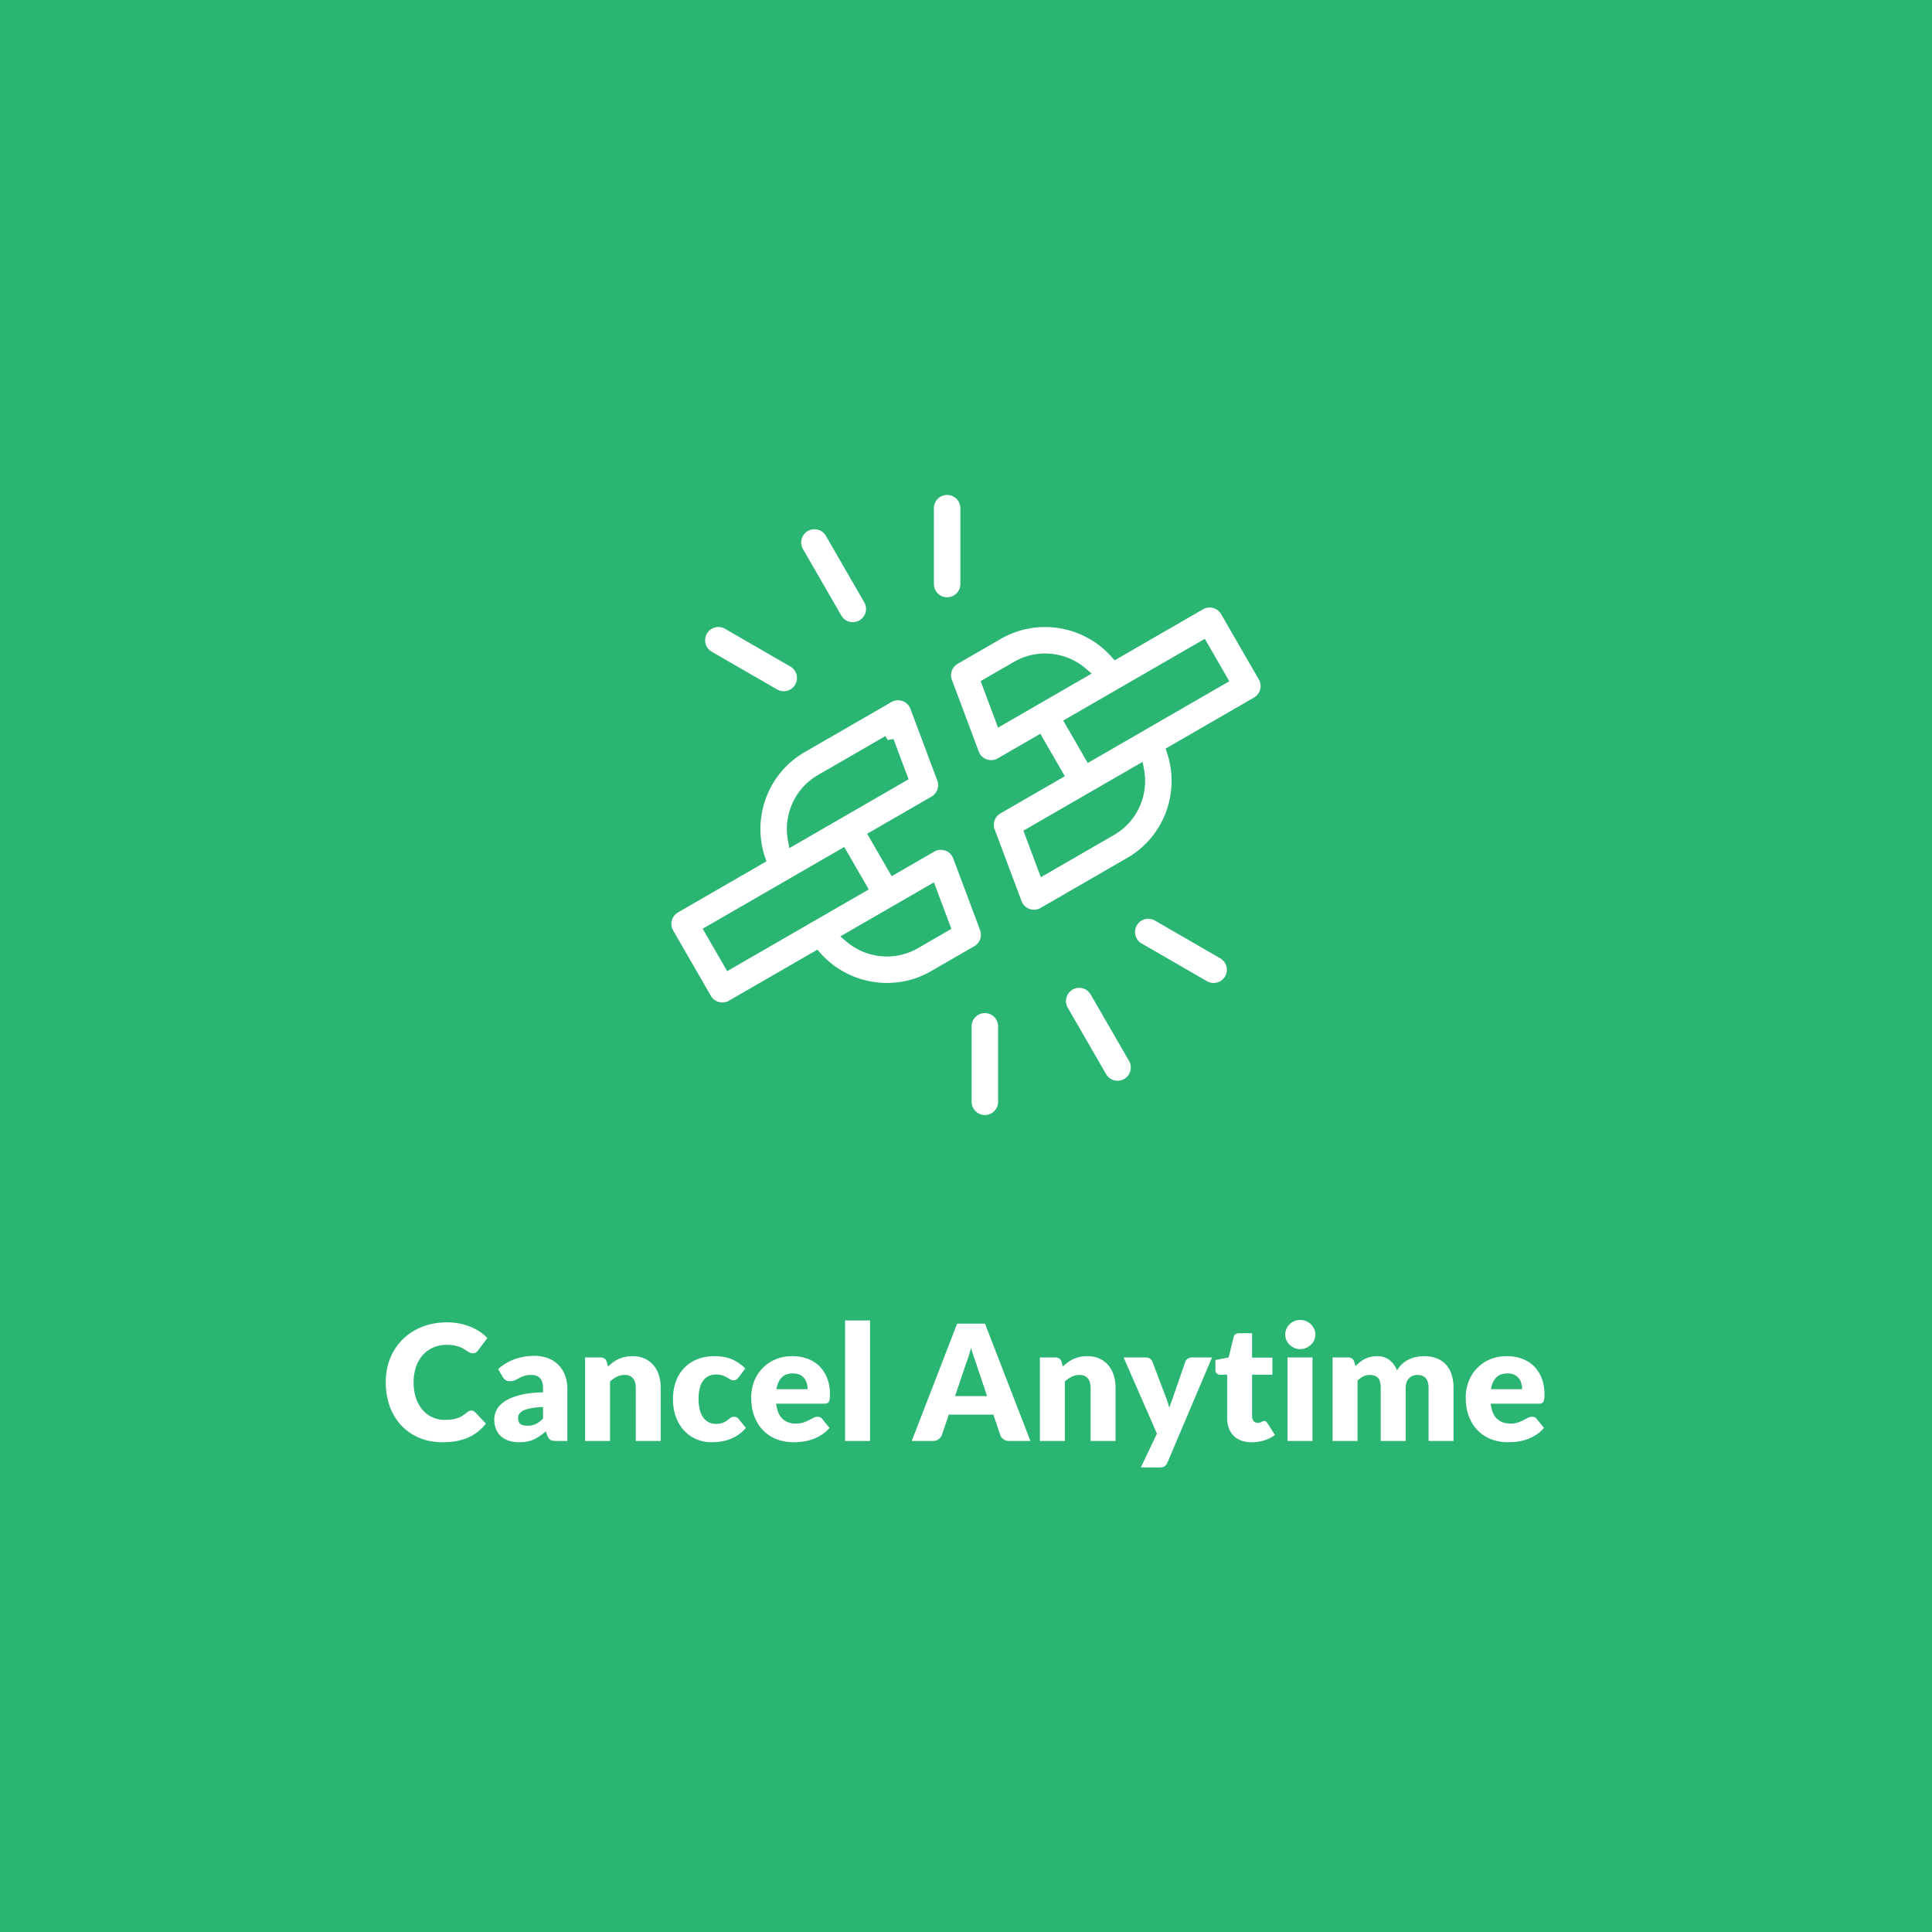<svg width="240" height="240" xmlns="http://www.w3.org/2000/svg"><g fill="none" fill-rule="evenodd"><path fill="#2AB573" d="M0 240h240V0H0z"/><g fill="#FFF" fill-rule="nonzero"><path d="M55.02 179.16c1.207 0 2.252-.195 3.135-.585a5.563 5.563 0 002.205-1.735l-1.34-1.41a.652.652 0 00-.76-.135c-.093.043-.18.098-.26.165a4.14 4.14 0 01-.595.435 3.261 3.261 0 01-1.325.44 7.18 7.18 0 01-.84.045 3.663 3.663 0 01-1.5-.31 3.522 3.522 0 01-1.225-.905 4.367 4.367 0 01-.83-1.465c-.203-.58-.305-1.243-.305-1.99 0-.713.102-1.357.305-1.93a4.313 4.313 0 01.85-1.465 3.683 3.683 0 011.305-.93 4.23 4.23 0 011.68-.325c.353 0 .662.027.925.08.263.053.493.118.69.195.197.077.367.16.51.25l.395.25c.12.077.233.142.34.195a.75.75 0 00.34.08c.18 0 .32-.038.42-.115.1-.077.187-.162.26-.255l1.14-1.53a5.591 5.591 0 00-.94-.785 6.375 6.375 0 00-1.16-.61 7.551 7.551 0 00-1.355-.4 7.87 7.87 0 00-1.545-.145c-1.127 0-2.157.183-3.09.55a7.059 7.059 0 00-2.405 1.54 6.986 6.986 0 00-1.565 2.355c-.373.91-.56 1.908-.56 2.995 0 1.067.163 2.055.49 2.965a6.87 6.87 0 001.405 2.36 6.438 6.438 0 002.23 1.56c.877.377 1.868.565 2.975.565zm9.5 0c.353 0 .675-.028.965-.085.29-.057.563-.143.82-.26.257-.117.505-.258.745-.425.24-.167.49-.36.75-.58l.22.57c.1.253.225.42.375.5.15.08.372.12.665.12h1.42v-6.48c0-.593-.093-1.14-.28-1.64a3.714 3.714 0 00-.805-1.295 3.648 3.648 0 00-1.28-.85 4.49 4.49 0 00-1.695-.305 7.31 7.31 0 00-2.455.405 6.304 6.304 0 00-2.085 1.235l.56.97c.087.153.205.282.355.385a.94.94 0 00.545.155c.24 0 .447-.04.62-.12.173-.08.352-.17.535-.27.183-.1.392-.19.625-.27.233-.08.533-.12.9-.12.46 0 .815.135 1.065.405s.375.708.375 1.315v.44c-1.187.027-2.17.147-2.95.36-.78.213-1.4.478-1.86.795-.46.317-.783.668-.97 1.055a2.59 2.59 0 00-.28 1.13c0 .467.073.878.22 1.235.147.357.355.655.625.895s.598.422.985.545c.387.123.817.185 1.29.185zm.98-2.05c-.373 0-.657-.072-.85-.215-.193-.143-.29-.392-.29-.745a.97.97 0 01.135-.5c.09-.153.252-.29.485-.41.233-.12.55-.22.95-.3.4-.08.91-.133 1.53-.16v1.44c-.307.313-.61.54-.91.68-.3.14-.65.21-1.05.21zM75.78 179v-7.39c.273-.247.56-.443.86-.59.3-.147.62-.22.96-.22.453 0 .797.142 1.03.425.233.283.35.678.35 1.185V179h3.1v-6.59a5.19 5.19 0 00-.23-1.575 3.54 3.54 0 00-.68-1.25c-.3-.35-.668-.623-1.105-.82-.437-.197-.938-.295-1.505-.295a4.066 4.066 0 00-1.715.355c-.243.11-.472.245-.685.405a7.52 7.52 0 00-.62.52l-.18-.6a.694.694 0 00-.275-.39.856.856 0 00-.485-.13h-1.92V179h3.1zm12.58.16a8.21 8.21 0 001.09-.075 5.6 5.6 0 001.115-.27 4.897 4.897 0 002.095-1.435l-.9-1.11c-.127-.18-.313-.27-.56-.27a.749.749 0 00-.465.14l-.405.305a2.6 2.6 0 01-.535.3c-.21.09-.495.135-.855.135-.673 0-1.202-.267-1.585-.8s-.575-1.297-.575-2.29c0-.473.043-.898.13-1.275.087-.377.22-.695.4-.955.18-.26.408-.46.685-.6.277-.14.605-.21.985-.21.307 0 .563.037.77.11a3.1 3.1 0 01.54.245l.415.245a.8.8 0 00.415.11c.16 0 .283-.033.37-.1.087-.067.177-.157.27-.27l.82-1.09a5.135 5.135 0 00-1.66-1.14c-.613-.26-1.327-.39-2.14-.39-.847 0-1.592.137-2.235.41a4.603 4.603 0 00-1.62 1.125 4.756 4.756 0 00-.99 1.69 6.405 6.405 0 00-.335 2.095c0 .853.128 1.613.385 2.28.257.667.603 1.228 1.04 1.685.437.457.943.805 1.52 1.045a4.68 4.68 0 001.815.36zm10.22 0a8.78 8.78 0 001.115-.075c.39-.05.78-.14 1.17-.27.39-.13.77-.31 1.14-.54a4.6 4.6 0 001.035-.895l-.9-1.11c-.127-.18-.313-.27-.56-.27-.187 0-.365.043-.535.13-.17.087-.357.183-.56.29a4.692 4.692 0 01-.695.29c-.26.087-.57.13-.93.13-.673 0-1.223-.195-1.65-.585-.427-.39-.69-1.018-.79-1.885h5.98c.14 0 .255-.017.345-.05a.419.419 0 00.215-.18.902.902 0 00.11-.35c.02-.147.03-.337.03-.57 0-.747-.115-1.415-.345-2.005a4.245 4.245 0 00-.96-1.495c-.41-.407-.9-.717-1.47-.93a5.34 5.34 0 00-1.885-.32c-.793 0-1.505.137-2.135.41a4.856 4.856 0 00-1.61 1.11 4.852 4.852 0 00-1.02 1.63 5.477 5.477 0 00-.355 1.97c0 .92.138 1.727.415 2.42.277.693.653 1.273 1.13 1.74a4.7 4.7 0 001.67 1.055 5.822 5.822 0 002.045.355zm1.74-6.59h-3.87c.107-.633.327-1.118.66-1.455.333-.337.797-.505 1.39-.505.333 0 .617.057.85.17.233.113.422.262.565.445.143.183.247.392.31.625.063.233.095.473.095.72zm7.76 6.43v-14.97h-3.1V179h3.1zm7.82 0c.28 0 .517-.075.71-.225.193-.15.323-.318.39-.505l.86-2.54h5.54l.86 2.54c.073.213.205.388.395.525.19.137.432.205.725.205H128l-5.64-14.57h-3.46L113.26 179h2.64zm6.72-5.57h-3.98l1.34-3.97c.1-.253.207-.553.32-.9.113-.347.223-.723.33-1.13.113.4.228.772.345 1.115l.305.895 1.34 3.99zm9.66 5.57v-7.39c.273-.247.56-.443.86-.59.3-.147.62-.22.96-.22.453 0 .797.142 1.03.425.233.283.35.678.35 1.185V179h3.1v-6.59a5.19 5.19 0 00-.23-1.575 3.54 3.54 0 00-.68-1.25c-.3-.35-.668-.623-1.105-.82-.437-.197-.938-.295-1.505-.295a4.066 4.066 0 00-1.715.355c-.243.11-.472.245-.685.405a7.52 7.52 0 00-.62.52l-.18-.6a.694.694 0 00-.275-.39.856.856 0 00-.485-.13h-1.92V179h3.1zm11.76 3.29c.293 0 .507-.048.64-.145a1.11 1.11 0 00.34-.455l5.54-13.06h-2.5a.9.9 0 00-.505.155.759.759 0 00-.315.385l-1.54 4.45c-.073.213-.15.423-.23.63-.08.207-.153.417-.22.63a9.85 9.85 0 00-.39-1.24l-1.7-4.47a.859.859 0 00-.28-.38c-.133-.107-.32-.16-.56-.16h-2.74l4.14 9.46-2 4.2h2.32zm11.44-3.13c.533 0 1.05-.075 1.55-.225.5-.15.95-.375 1.35-.675l-.94-1.47a.805.805 0 00-.175-.205.36.36 0 00-.225-.065.41.41 0 00-.175.035c-.05.023-.103.05-.16.08a.992.992 0 01-.485.115c-.22 0-.388-.078-.505-.235a.97.97 0 01-.175-.595v-5.15h2.52v-2.12h-2.52v-3.03h-1.62c-.373 0-.6.16-.68.48l-.61 2.53-1.65.32v1.21c0 .2.057.352.17.455.113.103.25.155.41.155h.88v5.36c0 .46.067.877.2 1.25a2.6 2.6 0 00.585.955c.257.263.573.467.95.61.377.143.812.215 1.305.215zm6.02-11.57c.26 0 .505-.048.735-.145.23-.097.432-.227.605-.39a1.83 1.83 0 00.41-.57c.1-.217.15-.448.15-.695 0-.253-.05-.49-.15-.71a1.872 1.872 0 00-1.015-.97 1.936 1.936 0 00-1.445 0 1.873 1.873 0 00-.985.97 1.74 1.74 0 00-.145.71c0 .247.048.478.145.695a1.8 1.8 0 00.4.57c.17.163.365.293.585.39.22.097.457.145.71.145zm1.54 11.41v-10.37h-3.1V179h3.1zm5.6 0v-7.5a2.89 2.89 0 01.705-.51c.25-.127.515-.19.795-.19.453 0 .797.12 1.03.36.233.24.35.657.35 1.25V179h3.1v-6.59c0-.52.138-.918.415-1.195.277-.277.625-.415 1.045-.415.92 0 1.38.537 1.38 1.61V179h3.1v-6.59c0-.62-.08-1.175-.24-1.665a3.325 3.325 0 00-.705-1.24 3.009 3.009 0 00-1.155-.77c-.46-.177-.987-.265-1.58-.265-.32 0-.642.033-.965.1-.323.067-.63.17-.92.31a3.4 3.4 0 00-.81.55c-.25.227-.462.5-.635.82-.213-.54-.525-.972-.935-1.295-.41-.323-.928-.485-1.555-.485-.3 0-.575.032-.825.095a3.367 3.367 0 00-1.305.65 5.67 5.67 0 00-.54.495l-.17-.56a.694.694 0 00-.275-.39.856.856 0 00-.485-.13h-1.92V179h3.1zm18.7.16a8.78 8.78 0 001.115-.075c.39-.05.78-.14 1.17-.27.39-.13.77-.31 1.14-.54a4.6 4.6 0 001.035-.895l-.9-1.11c-.127-.18-.313-.27-.56-.27-.187 0-.365.043-.535.13-.17.087-.357.183-.56.29a4.692 4.692 0 01-.695.29c-.26.087-.57.13-.93.13-.673 0-1.223-.195-1.65-.585-.427-.39-.69-1.018-.79-1.885h5.98c.14 0 .255-.017.345-.05a.419.419 0 00.215-.18.902.902 0 00.11-.35c.02-.147.03-.337.03-.57 0-.747-.115-1.415-.345-2.005a4.245 4.245 0 00-.96-1.495c-.41-.407-.9-.717-1.47-.93a5.34 5.34 0 00-1.885-.32c-.793 0-1.505.137-2.135.41a4.856 4.856 0 00-1.61 1.11 4.852 4.852 0 00-1.02 1.63 5.477 5.477 0 00-.355 1.97c0 .92.138 1.727.415 2.42.277.693.653 1.273 1.13 1.74a4.7 4.7 0 001.67 1.055 5.822 5.822 0 002.045.355zm1.74-6.59h-3.87c.107-.633.327-1.118.66-1.455.333-.337.797-.505 1.39-.505.333 0 .617.057.85.17.233.113.422.262.565.445.143.183.247.392.31.625.063.233.095.473.095.72z"/><path d="M132.89 122.327a2.344 2.344 0 013.202.858h0l4.766 8.254a2.344 2.344 0 01-4.06 2.344h0l-4.765-8.254a2.344 2.344 0 01.858-3.202zm7.721-7.72a2.344 2.344 0 013.202-.859h0l8.12 4.688a2.344 2.344 0 01-2.345 4.06h0l-8.119-4.688a2.344 2.344 0 01-.858-3.202zM120 127.496a2.344 2.344 0 114.688 0h0v9.375a2.344 2.344 0 01-4.688 0h0zm-9.612-40.892a2.344 2.344 0 013.366 1.208h0l3.335 8.9a2.344 2.344 0 01-1.023 2.852h0l-7.387 4.265 2.344 4.06 4.68-2.703a2.344 2.344 0 013.367 1.208h0l3.334 8.9a2.344 2.344 0 01-1.023 2.852h0l-5.356 3.092c-4.902 2.83-11.018 1.705-14.632-2.377h0l-10.489 6.055a2.344 2.344 0 01-3.201-.858h0l-4.688-8.118a2.344 2.344 0 01.858-3.202h0l10.488-6.056c-1.728-5.17.356-11.03 5.257-13.86h0zm13.587-7.844c4.902-2.83 11.018-1.705 14.632 2.377h0l10.489-6.055a2.344 2.344 0 013.201.858h0l4.688 8.118a2.344 2.344 0 01-.858 3.202h0l-10.488 6.056c1.728 5.17-.356 11.03-5.257 13.86h0l-10.77 6.218a2.344 2.344 0 01-3.366-1.208h0l-3.335-8.9a2.344 2.344 0 011.023-2.852h0l7.387-4.265-2.344-4.06-4.68 2.703a2.344 2.344 0 01-3.367-1.208h0l-3.334-8.9a2.344 2.344 0 011.022-2.852h0zm-8.324 31.869l-10.054 5.805c2.202 1.878 5.438 2.273 8.084.745h0l3.637-2.1-1.667-4.45zm25.782-14.887l-13.437 7.757 1.668 4.452 8.374-4.835c2.646-1.527 3.921-4.528 3.395-7.374h0zm-36.813 10.43l-16.373 9.454 2.343 4.059 16.374-9.453-2.344-4.06zm44.79-25.859l-16.374 9.453 2.344 4.06 16.373-9.454-2.343-4.059zm-39.074 11.734l-8.374 4.835c-2.646 1.527-3.922 4.527-3.396 7.373h0l13.437-7.758-1.667-4.45zm15.983-9.228l-3.637 2.1 1.667 4.45h0l10.054-5.805c-2.202-1.878-5.438-2.273-8.084-.745h0zM87.21 78.362a2.343 2.343 0 013.202-.857h0l8.119 4.687a2.344 2.344 0 11-2.344 4.06h0l-8.12-4.688a2.344 2.344 0 01-.857-3.202zm28.102-15.234a2.344 2.344 0 114.688 0h0v9.375a2.344 2.344 0 11-4.687 0h0zM100 65.359a2.344 2.344 0 013.202.858h0l4.765 8.254a2.344 2.344 0 01-4.06 2.344h0l-4.765-8.254a2.344 2.344 0 01.858-3.202z" stroke="#2AB573" stroke-width="1.4"/></g></g></svg>